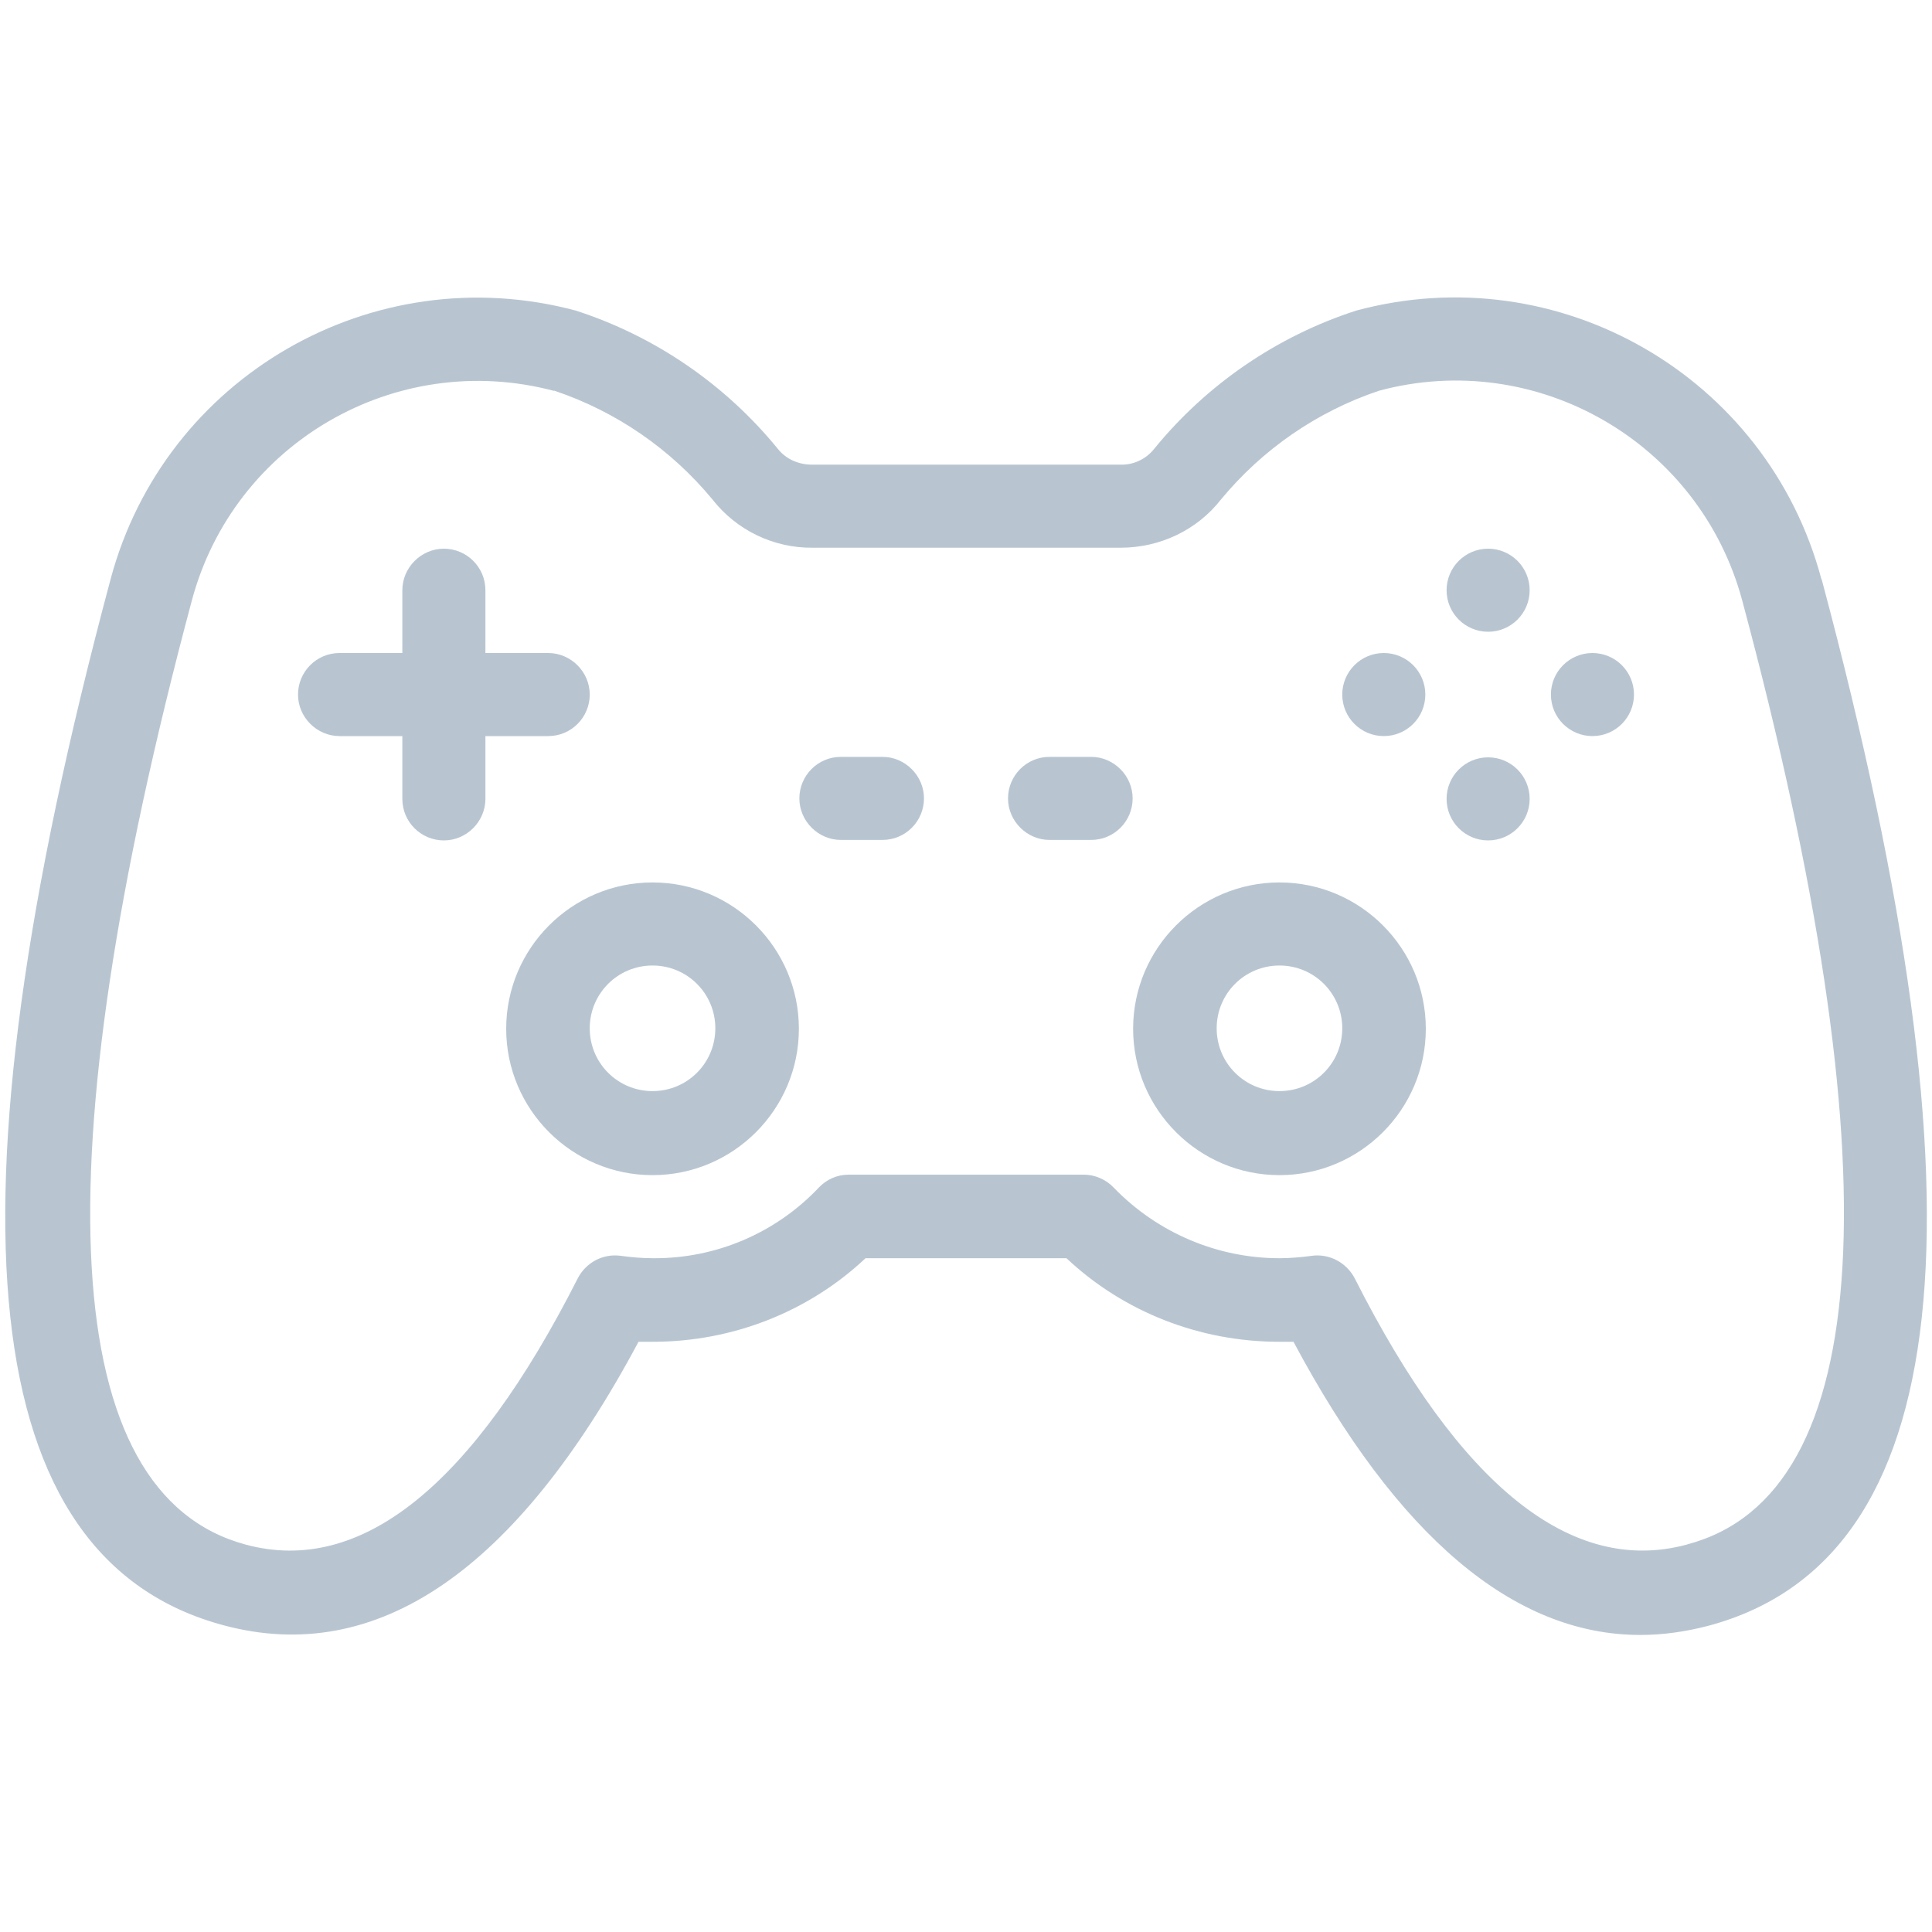 <?xml version="1.0" encoding="UTF-8"?><svg id="Layer_1" xmlns="http://www.w3.org/2000/svg" viewBox="0 0 40 40"><defs><style>.cls-1{fill:#b8c5d1;}</style></defs><path id="Path_148" class="cls-1" d="M11.35,15.24c.48,0,.86-.39,.86-.86s-.39-.86-.86-.86h-1.3v-1.3c0-.48-.39-.86-.86-.86s-.86,.39-.86,.86h0v1.3h-1.3c-.48,0-.86,.39-.86,.86s.39,.86,.86,.86h1.3v1.3c0,.48,.39,.86,.86,.86s.86-.39,.86-.86v-1.3h1.3Z"/><circle id="Ellipse_24" class="cls-1" cx="30.81" cy="12.22" r=".86"/><circle id="Ellipse_25" class="cls-1" cx="30.81" cy="16.54" r=".86"/><circle id="Ellipse_26" class="cls-1" cx="32.97" cy="14.38" r=".86"/><circle id="Ellipse_27" class="cls-1" cx="28.65" cy="14.38" r=".86"/><path id="Path_149" class="cls-1" d="M13.51,18.27c-1.67,0-3.03,1.36-3.03,3.03s1.36,3.03,3.03,3.03,3.03-1.36,3.03-3.03-1.36-3.03-3.03-3.03h0Zm0,4.32c-.72,0-1.3-.58-1.3-1.3s.58-1.3,1.3-1.3,1.3,.58,1.3,1.3h0c0,.72-.58,1.3-1.3,1.3h0Z"/><path id="Path_150" class="cls-1" d="M26.49,18.27c-1.67,0-3.03,1.36-3.03,3.03s1.36,3.03,3.03,3.03c1.67,0,3.03-1.36,3.03-3.03h0c0-1.67-1.36-3.03-3.03-3.03Zm0,4.32c-.72,0-1.3-.58-1.3-1.3s.58-1.3,1.3-1.3c.72,0,1.3,.58,1.3,1.3s-.58,1.3-1.3,1.3h0Z"/><path id="Path_151" class="cls-1" d="M18.27,15.67h-.86c-.48,0-.86,.39-.86,.86s.39,.86,.86,.86h.86c.48,0,.86-.39,.86-.86s-.39-.86-.86-.86Z"/><path id="Path_152" class="cls-1" d="M22.59,15.67h-.86c-.48,0-.86,.39-.86,.86s.39,.86,.86,.86h.86c.48,0,.86-.39,.86-.86s-.39-.86-.86-.86Z"/><path id="Path_153" class="cls-1" d="M37.71,11.99c-1.12-4.2-5.44-6.69-9.63-5.56-1.64,.53-3.1,1.53-4.19,2.87-.17,.21-.43,.33-.7,.32h-6.38c-.27,0-.53-.11-.7-.32-1.09-1.34-2.55-2.34-4.19-2.87-4.2-1.12-8.51,1.37-9.63,5.56C-1.25,25.2-.49,32.28,4.63,33.65c3.17,.85,6.06-1.13,8.59-5.87,.1,0,.2,0,.3,0,1.63,0,3.21-.61,4.4-1.73h4.16c1.19,1.12,2.77,1.73,4.4,1.73,.1,0,.2,0,.3,0,2.15,4.03,4.56,6.07,7.18,6.07,.48,0,.95-.07,1.41-.19,5.12-1.37,5.88-8.45,2.35-21.65Zm-2.79,19.99c-2.39,.64-4.7-1.22-6.87-5.51-.17-.33-.53-.52-.89-.47-.22,.03-.45,.05-.67,.05-1.29,0-2.53-.53-3.43-1.46-.16-.17-.39-.27-.62-.27h-4.87c-.24,0-.46,.1-.62,.27-.89,.94-2.13,1.47-3.43,1.46-.23,0-.45-.02-.67-.05-.37-.05-.72,.14-.89,.47-2.18,4.3-4.49,6.15-6.87,5.51-3.88-1.04-4.26-7.8-1.12-19.54,.87-3.27,4.22-5.21,7.49-4.35,0,0,.01,0,.02,0,1.28,.43,2.41,1.21,3.27,2.25,.5,.64,1.27,1.01,2.08,1h6.37c.81,0,1.58-.36,2.08-1,.86-1.04,1.99-1.82,3.27-2.25,3.27-.88,6.64,1.07,7.52,4.34,3.15,11.74,2.76,18.5-1.12,19.54Z"/></svg>